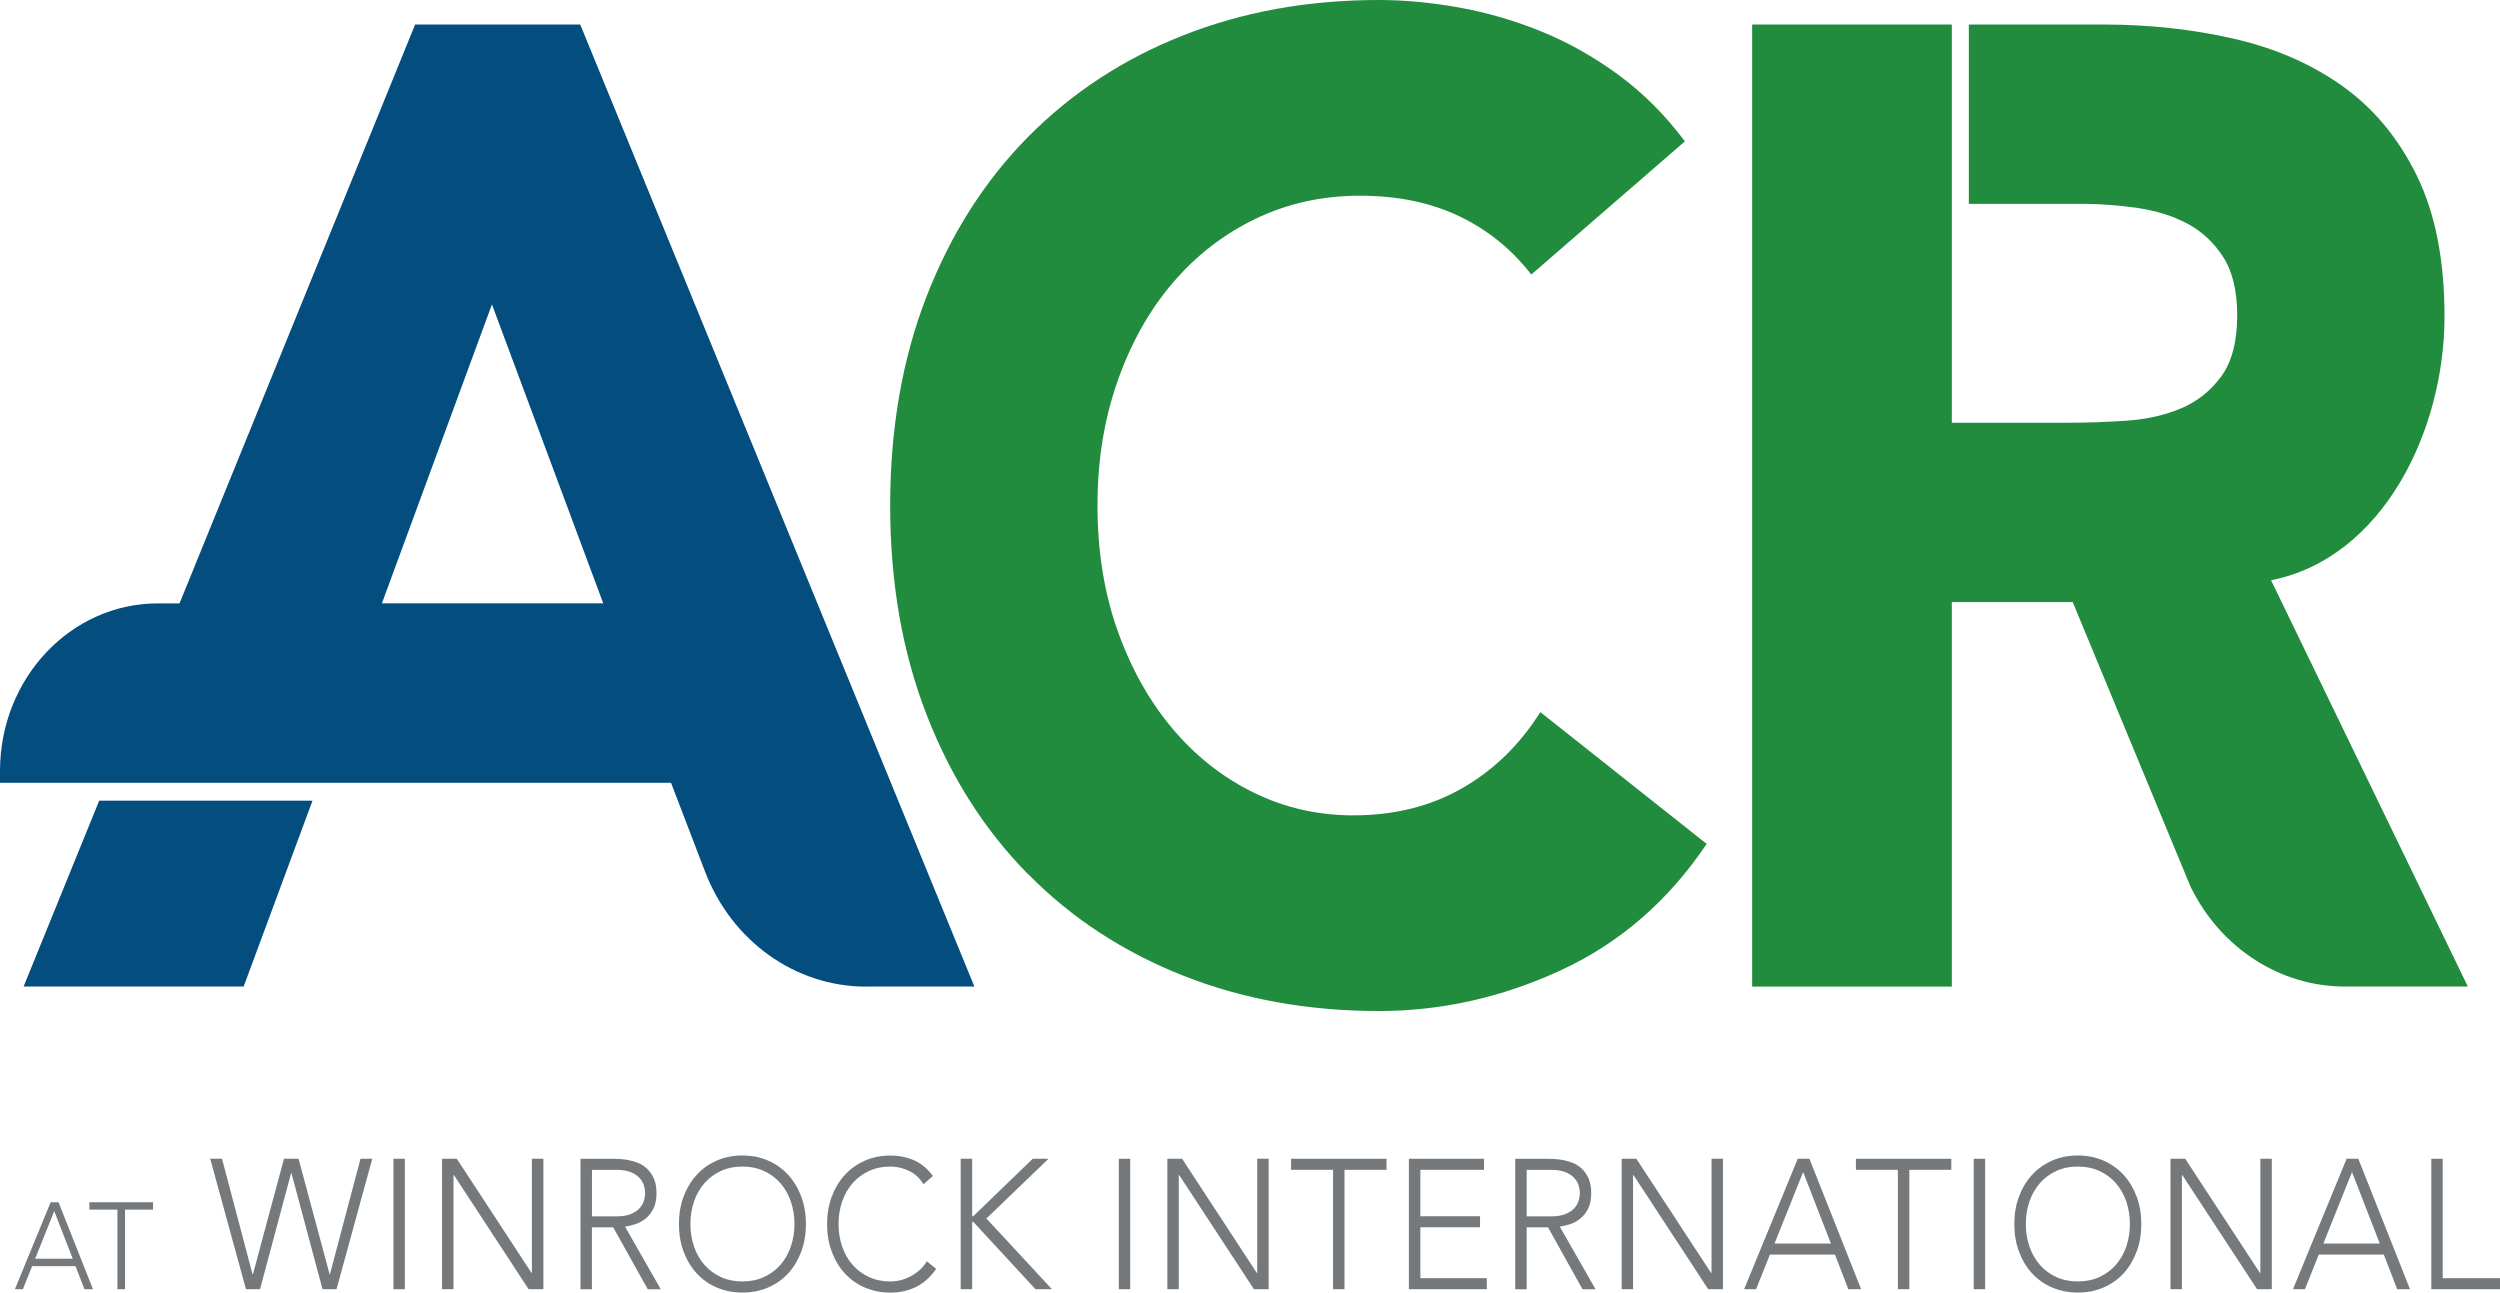 <svg class="in-svg replaced-svg" fill="none" viewBox="0 0 176 91" height="91" width="176" xmlns="http://www.w3.org/2000/svg">
<path fill="#228C3E" d="M72.401 61.56C75.465 64.656 79.095 67.028 83.302 68.688C87.505 70.348 92.1 71.176 97.086 71.176C101.47 71.176 105.735 70.221 109.88 68.307C114.025 66.393 117.448 63.428 120.15 59.411L108.44 50.131C106.997 52.426 105.165 54.213 102.942 55.487C100.72 56.762 98.166 57.401 95.284 57.401C92.763 57.401 90.402 56.862 88.212 55.776C86.018 54.694 84.114 53.177 82.49 51.232C80.869 49.287 79.592 46.992 78.66 44.343C77.728 41.697 77.264 38.778 77.264 35.59C77.264 32.401 77.728 29.563 78.66 26.883C79.592 24.203 80.879 21.892 82.533 19.948C84.183 18.003 86.138 16.489 88.39 15.403C90.642 14.321 93.09 13.778 95.733 13.778C98.377 13.778 100.701 14.256 102.714 15.215C104.727 16.174 106.42 17.545 107.805 19.328L118.616 9.951C117.234 8.102 115.671 6.539 113.93 5.264C112.19 3.99 110.373 2.969 108.48 2.203C106.587 1.436 104.665 0.878 102.714 0.528C100.763 0.177 98.885 0 97.082 0C92.096 0 87.501 0.828 83.298 2.488C79.095 4.147 75.462 6.523 72.397 9.616C69.333 12.712 66.947 16.455 65.235 20.856C63.524 25.258 62.668 30.168 62.668 35.59C62.668 41.012 63.524 45.922 65.235 50.323C66.947 54.725 69.333 58.472 72.397 61.564L72.401 61.56Z"></path>
<path fill="#034E7E" d="M22.001 56.365H6.984L1.661 69.454H17.153L22.001 56.365Z"></path>
<path fill="#034E7E" d="M60.974 69.454H68.597L40.848 1.725H29.225L12.638 42.479H11.108C4.975 42.479 0 47.758 0 54.274V55.11H47.241L49.635 61.36C51.509 66.258 55.992 69.458 60.971 69.458L60.974 69.454ZM26.886 42.475L34.632 21.43L42.469 42.475H26.883H26.886Z"></path>
<path fill="#228C3E" d="M154.245 62.48C156.356 66.766 160.534 69.454 165.088 69.454H173.737L159.884 40.85C167.797 39.283 172.091 30.256 172.094 22.293C172.094 18.338 171.449 15.038 170.158 12.392C168.863 9.746 167.123 7.64 164.932 6.077C162.742 4.513 160.189 3.396 157.277 2.73C154.361 2.06 151.286 1.725 148.044 1.725H138.605V14.352H146.601C147.863 14.352 149.154 14.448 150.474 14.641C151.794 14.834 152.965 15.199 153.988 15.742C155.007 16.285 155.848 17.067 156.508 18.087C157.168 19.108 157.498 20.479 157.498 22.2C157.498 24.052 157.121 25.485 156.37 26.506C155.62 27.526 154.673 28.277 153.535 28.754C152.392 29.232 151.116 29.521 149.705 29.617C148.291 29.713 146.956 29.759 145.694 29.759H137.408V1.729H123.352V69.458H137.408V42.386H145.919L154.242 62.488L154.245 62.48Z"></path>
<path fill="#76797C" d="M3.565 84.638L1.048 90.761H1.61L2.263 89.136H5.316L5.944 90.761H6.546L4.12 84.638H3.565ZM2.473 88.616L3.819 85.262L5.121 88.616H2.473Z"></path>
<path fill="#76797C" d="M6.292 85.158H8.265V90.761H8.801V85.158H10.774V84.638H6.292V85.158Z"></path>
<path fill="#76797C" d="M23.227 89.71H23.205L21.019 81.577H19.992L17.806 89.71H17.78L15.63 81.577H14.799L17.316 90.761H18.306L20.493 82.589H20.518L22.705 90.761H23.691L26.208 81.577H25.378L23.227 89.71Z"></path>
<path fill="#76797C" d="M28.503 81.577H27.698V90.761H28.503V81.577Z"></path>
<path fill="#76797C" d="M37.446 89.621H37.425L32.159 81.577H31.122V90.761H31.927V82.72H31.952L37.214 90.761H38.255V81.577H37.446V89.621Z"></path>
<path fill="#76797C" d="M44.754 86.171C45.015 86.086 45.254 85.951 45.468 85.774C45.682 85.597 45.863 85.366 46.005 85.081C46.146 84.796 46.218 84.434 46.218 83.991C46.218 83.595 46.157 83.256 46.034 82.978C45.91 82.701 45.758 82.474 45.569 82.293C45.381 82.112 45.17 81.973 44.935 81.877C44.699 81.781 44.467 81.712 44.239 81.669C44.01 81.627 43.8 81.6 43.604 81.592C43.408 81.584 43.252 81.581 43.14 81.581H40.866V90.765H41.671V86.406H43.172L45.602 90.765H46.52L44.003 86.356C44.239 86.321 44.489 86.259 44.746 86.175L44.754 86.171ZM41.675 85.628V82.359H43.386C43.811 82.359 44.155 82.416 44.42 82.528C44.685 82.64 44.891 82.778 45.036 82.944C45.181 83.109 45.283 83.287 45.337 83.475C45.392 83.664 45.417 83.837 45.417 83.995C45.417 84.153 45.392 84.322 45.337 84.515C45.283 84.704 45.185 84.885 45.036 85.046C44.891 85.212 44.685 85.351 44.42 85.462C44.155 85.574 43.811 85.632 43.386 85.632H41.675V85.628Z"></path>
<path fill="#76797C" d="M55.491 82.713C55.099 82.285 54.628 81.95 54.08 81.708C53.529 81.465 52.927 81.346 52.267 81.346C51.607 81.346 51.002 81.465 50.454 81.708C49.903 81.95 49.435 82.285 49.043 82.713C48.652 83.14 48.347 83.648 48.126 84.238C47.905 84.827 47.796 85.47 47.796 86.171C47.796 86.872 47.905 87.519 48.126 88.112C48.347 88.705 48.652 89.213 49.043 89.641C49.435 90.068 49.903 90.403 50.454 90.638C51.005 90.877 51.607 90.996 52.267 90.996C52.927 90.996 53.533 90.877 54.08 90.638C54.632 90.399 55.099 90.068 55.491 89.641C55.883 89.213 56.187 88.701 56.409 88.112C56.63 87.519 56.739 86.872 56.739 86.171C56.739 85.47 56.63 84.827 56.409 84.238C56.187 83.648 55.883 83.14 55.491 82.713ZM55.672 87.765C55.502 88.258 55.255 88.686 54.94 89.047C54.624 89.409 54.236 89.694 53.787 89.902C53.333 90.11 52.826 90.214 52.267 90.214C51.709 90.214 51.197 90.11 50.748 89.902C50.298 89.694 49.91 89.409 49.595 89.047C49.276 88.686 49.032 88.258 48.862 87.765C48.692 87.272 48.605 86.741 48.605 86.171C48.605 85.601 48.692 85.07 48.862 84.577C49.032 84.084 49.279 83.656 49.595 83.294C49.914 82.932 50.298 82.647 50.748 82.439C51.197 82.231 51.705 82.127 52.267 82.127C52.829 82.127 53.337 82.231 53.787 82.439C54.24 82.647 54.624 82.932 54.94 83.294C55.255 83.656 55.502 84.084 55.672 84.577C55.843 85.07 55.93 85.601 55.93 86.171C55.93 86.741 55.843 87.272 55.672 87.765Z"></path>
<path fill="#76797C" d="M64.713 89.433C64.51 89.61 64.296 89.756 64.071 89.872C63.846 89.987 63.618 90.076 63.382 90.13C63.147 90.187 62.918 90.214 62.697 90.214C62.135 90.214 61.627 90.11 61.178 89.902C60.728 89.694 60.34 89.409 60.024 89.047C59.705 88.686 59.462 88.258 59.292 87.765C59.121 87.272 59.034 86.741 59.034 86.171C59.034 85.601 59.121 85.07 59.292 84.577C59.462 84.084 59.709 83.656 60.024 83.294C60.343 82.932 60.728 82.647 61.178 82.439C61.627 82.231 62.135 82.127 62.697 82.127C63.136 82.127 63.567 82.228 63.984 82.424C64.405 82.624 64.746 82.94 65.018 83.371L65.678 82.79C65.293 82.27 64.847 81.9 64.34 81.681C63.832 81.461 63.284 81.35 62.697 81.35C62.037 81.35 61.431 81.469 60.884 81.712C60.333 81.954 59.865 82.289 59.473 82.717C59.081 83.144 58.777 83.652 58.556 84.242C58.334 84.831 58.226 85.474 58.226 86.175C58.226 86.876 58.334 87.523 58.556 88.116C58.777 88.709 59.081 89.217 59.473 89.644C59.865 90.072 60.333 90.407 60.884 90.642C61.435 90.88 62.037 91 62.697 91C63.357 91 63.923 90.869 64.467 90.611C65.011 90.353 65.493 89.922 65.91 89.329L65.25 88.797C65.094 89.047 64.916 89.263 64.713 89.44V89.433Z"></path>
<path fill="#76797C" d="M73.815 81.577H72.702L68.513 85.624H68.441V81.577H67.632V90.761H68.441V86.013H68.513L72.898 90.761H74.058L69.442 85.782L73.815 81.577Z"></path>
<path fill="#76797C" d="M79.567 81.577H78.762V90.761H79.567V81.577Z"></path>
<path fill="#76797C" d="M88.51 89.621H88.484L83.222 81.577H82.181V90.761H82.987V82.72H83.012L88.277 90.761H89.314V81.577H88.51V89.621Z"></path>
<path fill="#76797C" d="M90.892 82.355H93.848V90.761H94.653V82.355H97.612V81.577H90.892V82.355Z"></path>
<path fill="#76797C" d="M99.994 86.402H104.194V85.624H99.994V82.355H104.476V81.577H99.186V90.761H104.672V89.983H99.994V86.402Z"></path>
<path fill="#76797C" d="M110.558 86.171C110.819 86.086 111.058 85.951 111.272 85.774C111.486 85.597 111.668 85.366 111.809 85.081C111.95 84.796 112.023 84.434 112.023 83.991C112.023 83.595 111.961 83.256 111.842 82.978C111.718 82.701 111.566 82.474 111.378 82.293C111.189 82.112 110.979 81.973 110.743 81.877C110.507 81.781 110.275 81.712 110.047 81.669C109.818 81.627 109.608 81.6 109.412 81.592C109.216 81.584 109.06 81.581 108.948 81.581H106.674V90.765H107.479V86.406H108.98L111.41 90.765H112.328L109.811 86.356C110.047 86.321 110.297 86.259 110.554 86.175L110.558 86.171ZM107.479 85.628V82.359H109.191C109.615 82.359 109.96 82.416 110.224 82.528C110.489 82.64 110.696 82.778 110.841 82.944C110.986 83.109 111.087 83.287 111.142 83.475C111.196 83.664 111.222 83.837 111.222 83.995C111.222 84.153 111.196 84.322 111.142 84.515C111.087 84.704 110.989 84.885 110.841 85.046C110.696 85.212 110.489 85.351 110.224 85.462C109.96 85.574 109.615 85.632 109.191 85.632H107.479V85.628Z"></path>
<path fill="#76797C" d="M120.491 89.621H120.465L115.2 81.577H114.163V90.761H114.968V82.72H114.993L120.259 90.761H121.296V81.577H120.491V89.621Z"></path>
<path fill="#76797C" d="M126.561 81.577L122.786 90.761H123.627L124.603 88.323H129.183L130.122 90.761H131.025L127.384 81.577H126.554H126.561ZM124.926 87.546L126.942 82.512L128.897 87.546H124.926Z"></path>
<path fill="#76797C" d="M130.656 82.355H133.611V90.761H134.416V82.355H137.372V81.577H130.656V82.355Z"></path>
<path fill="#76797C" d="M139.754 81.577H138.949V90.761H139.754V81.577Z"></path>
<path fill="#76797C" d="M149.502 82.713C149.11 82.285 148.639 81.95 148.091 81.708C147.54 81.465 146.938 81.346 146.278 81.346C145.618 81.346 145.012 81.465 144.465 81.708C143.914 81.95 143.446 82.285 143.054 82.713C142.662 83.14 142.358 83.648 142.137 84.238C141.915 84.827 141.807 85.47 141.807 86.171C141.807 86.872 141.915 87.519 142.137 88.112C142.358 88.705 142.662 89.213 143.054 89.641C143.446 90.068 143.914 90.403 144.465 90.638C145.016 90.877 145.618 90.996 146.278 90.996C146.938 90.996 147.544 90.877 148.091 90.638C148.642 90.399 149.11 90.068 149.502 89.641C149.894 89.213 150.198 88.701 150.419 88.112C150.641 87.522 150.749 86.872 150.749 86.171C150.749 85.47 150.641 84.827 150.419 84.238C150.198 83.648 149.894 83.14 149.502 82.713ZM149.687 87.765C149.516 88.258 149.27 88.686 148.954 89.047C148.635 89.409 148.251 89.694 147.801 89.902C147.348 90.11 146.84 90.214 146.282 90.214C145.723 90.214 145.212 90.11 144.762 89.902C144.312 89.694 143.924 89.409 143.609 89.047C143.293 88.686 143.047 88.258 142.876 87.765C142.706 87.272 142.619 86.741 142.619 86.171C142.619 85.601 142.706 85.07 142.876 84.577C143.047 84.084 143.293 83.656 143.609 83.294C143.924 82.932 144.312 82.647 144.762 82.439C145.212 82.231 145.72 82.127 146.282 82.127C146.844 82.127 147.351 82.231 147.801 82.439C148.254 82.647 148.639 82.932 148.954 83.294C149.273 83.656 149.516 84.084 149.687 84.577C149.857 85.07 149.944 85.601 149.944 86.171C149.944 86.741 149.857 87.272 149.687 87.765Z"></path>
<path fill="#76797C" d="M159.13 89.621H159.105L153.839 81.577H152.802V90.761H153.607V82.72H153.632L158.898 90.761H159.935V81.577H159.13V89.621Z"></path>
<path fill="#76797C" d="M165.201 81.577L161.426 90.761H162.267L163.242 88.323H167.823L168.762 90.761H169.665L166.024 81.577H165.193H165.201ZM163.565 87.546L165.581 82.512L167.536 87.546H163.565Z"></path>
<path fill="#76797C" d="M171.967 89.983V81.577H171.162V90.761H176V89.983H171.967Z"></path>
</svg>